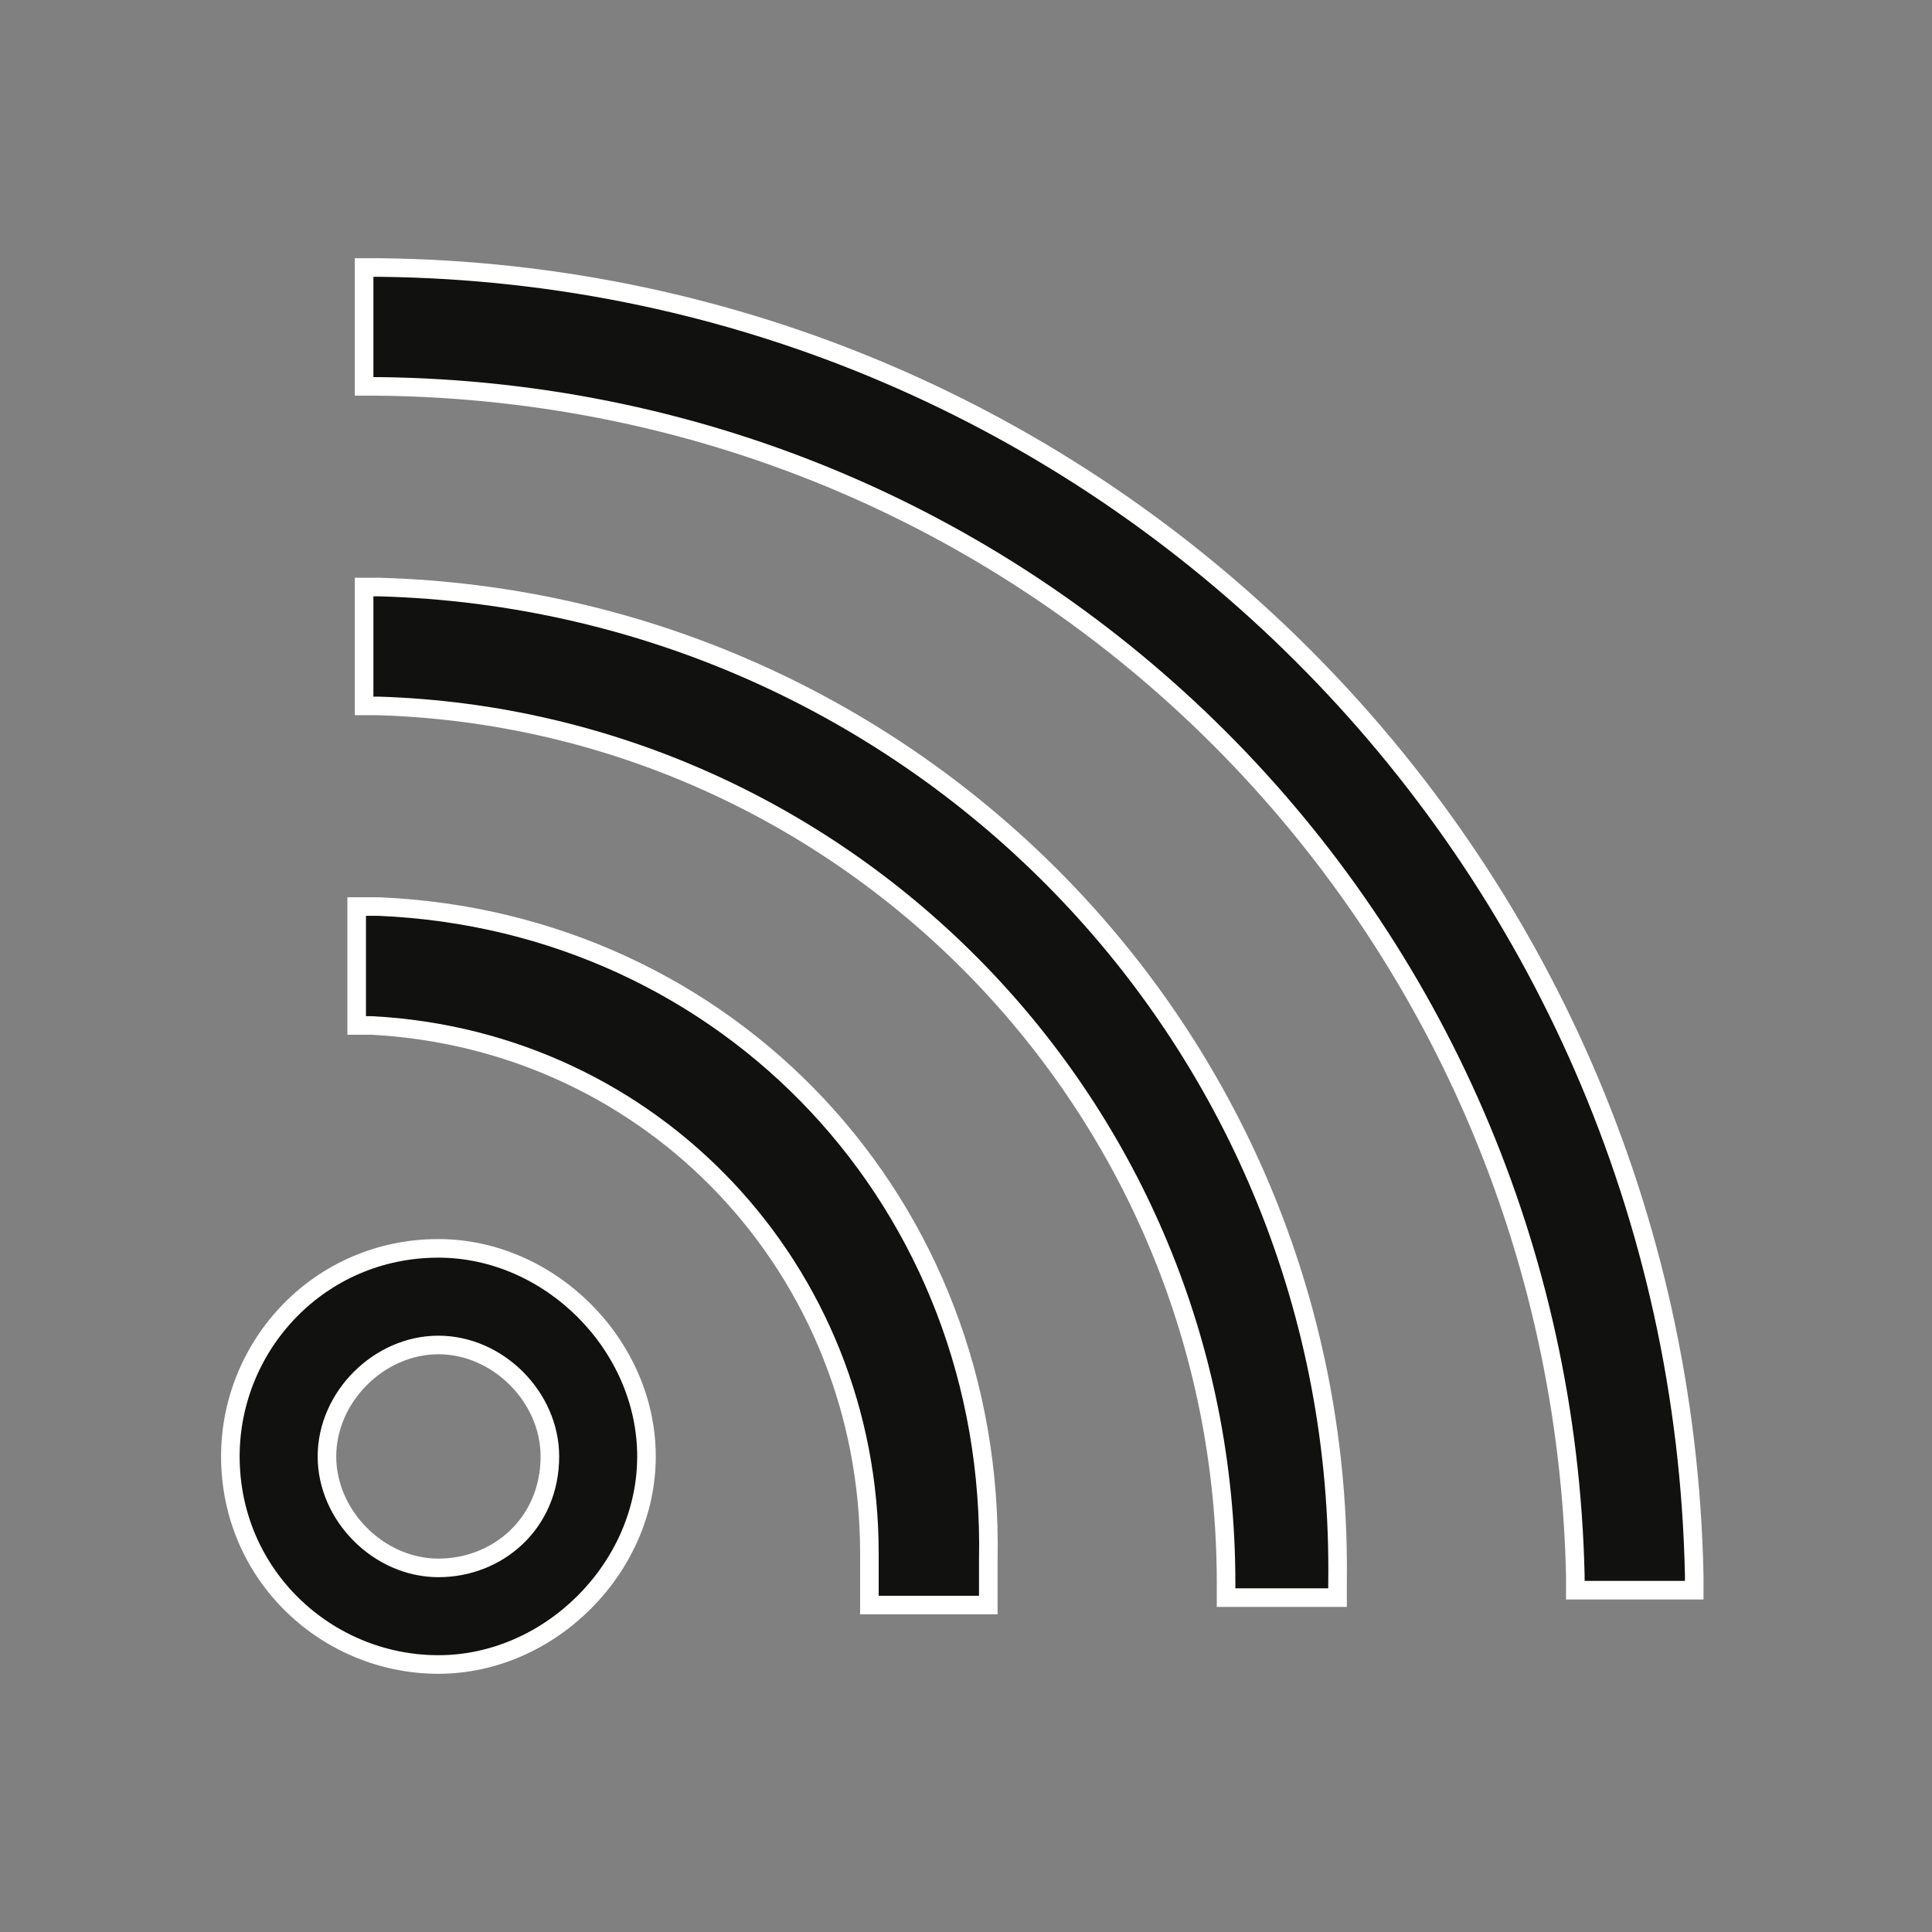 <?xml version="1.0" encoding="utf-8"?>
<!-- Generator: Adobe Illustrator 27.8.0, SVG Export Plug-In . SVG Version: 6.00 Build 0)  -->
<svg version="1.1" id="Livello_1" xmlns="http://www.w3.org/2000/svg" xmlns:xlink="http://www.w3.org/1999/xlink" x="0px" y="0px"
	 viewBox="0 0 26 26" style="enable-background:new 0 0 26 26;" xml:space="preserve">
<rect x="0" y="0" width="26" height="26" fill="#808080" stroke="none"/>
<style type="text/css">
	.st0{fill:#111110;stroke:#FFFFFF;stroke-width:0.25;}
</style>
<g>
	<g>
		<path class="st0" d="M5.9,16.8c-1.6,0-2.8,1.3-2.8,2.8c0,1.6,1.3,2.8,2.8,2.8s2.8-1.3,2.8-2.8C8.7,18.1,7.4,16.8,5.9,16.8z
			 M5.9,21.1c-0.8,0-1.5-0.7-1.5-1.5c0-0.8,0.7-1.5,1.5-1.5c0.8,0,1.5,0.7,1.5,1.5C7.4,20.5,6.7,21.1,5.9,21.1z"/>
		<path class="st0" d="M5.1,7.9l-0.2,0v1.6l0.2,0c6.3,0.2,11.4,5.4,11.4,11.8v0.2h1.3l0.2,0v-0.2C18.1,14,12.3,8.1,5.1,7.9z"/>
		<path class="st0" d="M22.8,21.2C22.6,11.5,14.8,3.7,5.1,3.6l-0.2,0v1.6l0.2,0C14,5.3,21,12.4,21.2,21.2l0,0.2h1.6L22.8,21.2z"/>
		<path class="st0" d="M5.1,12.2l-0.3,0v1.6l0.2,0c3.8,0.2,6.7,3.3,6.7,7.1c0,0.1,0,0.2,0,0.4l0,0.3h1.6l0-0.2c0-0.1,0-0.3,0-0.4
			C13.4,16.2,9.8,12.4,5.1,12.2z"/>
	</g>
</g>
</svg>
